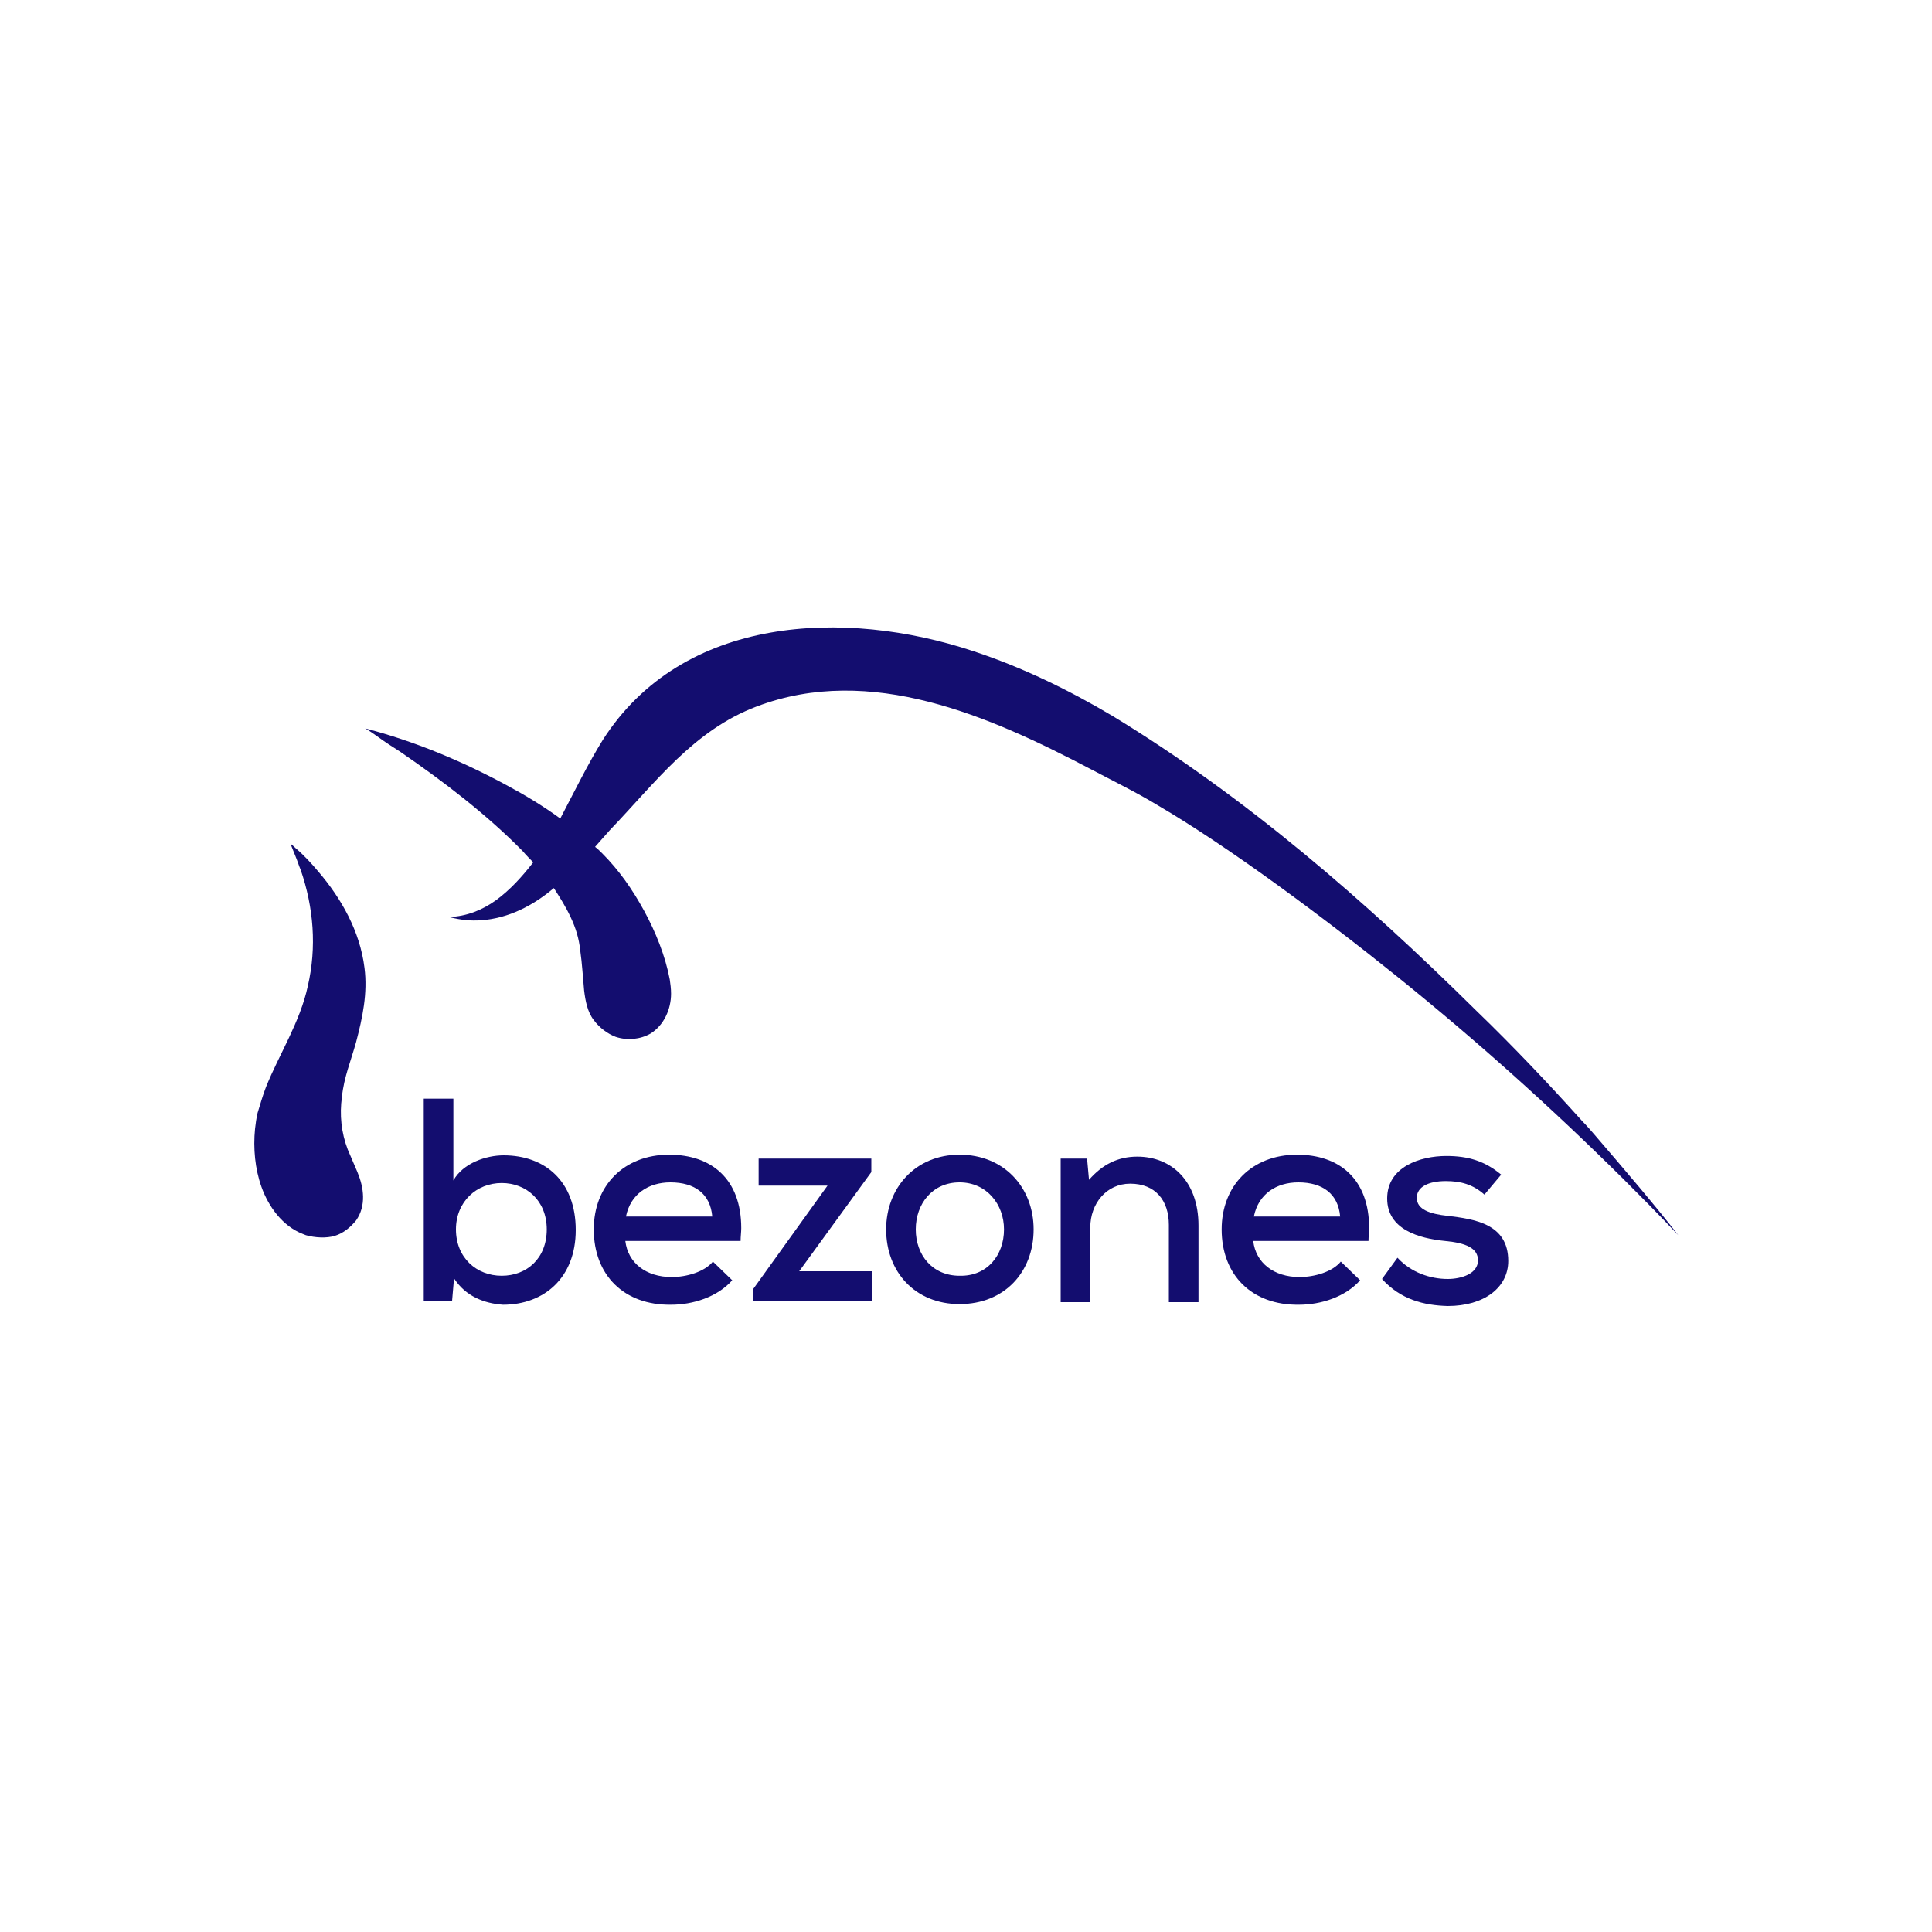 <?xml version="1.0" encoding="utf-8"?>
<!-- Generator: Adobe Illustrator 26.0.1, SVG Export Plug-In . SVG Version: 6.00 Build 0)  -->
<svg version="1.1" id="Vrstva_1" xmlns="http://www.w3.org/2000/svg" xmlns:xlink="http://www.w3.org/1999/xlink" x="0px" y="0px"
	 viewBox="0 0 300 300" style="enable-background:new 0 0 300 300;" xml:space="preserve">
<style type="text/css">
	.st0{fill:#FFFFFF;}
	.st1{fill:#130D6F;}
</style>
<rect class="st0" width="300" height="300"/>
<g>
	<g>
		<path class="st1" d="M70.5,198.5l-0.3,3.5h-4.4v-31.4h4.6v12.7c1.5-2.7,5.1-3.9,7.8-3.9c6.4,0,11.2,4,11.2,11.6
			c0,7.4-4.9,11.6-11.3,11.6C75.2,202.4,72.3,201.3,70.5,198.5 M84.9,190.9c0-4.5-3.2-7.2-7-7.2c-3.9,0-7.1,2.9-7.1,7.2
			c0,4.4,3.2,7.2,7.1,7.2C81.8,198.1,84.9,195.4,84.9,190.9"/>
		<path class="st1" d="M92.2,190.9c0-6.8,4.7-11.6,11.7-11.6c6.6,0,11.2,3.8,11.2,11.4c0,0.6-0.1,1.3-0.1,2H97.1
			c0.4,3.4,3.2,5.6,7.2,5.6c2.3,0,5.1-0.8,6.4-2.4l3,2.9c-2.3,2.6-6.1,3.8-9.5,3.8C96.9,202.7,92.2,198,92.2,190.9 M110.6,188.9
			c-0.3-3.5-2.7-5.3-6.5-5.3c-3.4,0-6.2,1.8-6.9,5.3H110.6z"/>
		<polygon class="st1" points="117,200.1 128.5,184.1 117.8,184.1 117.8,179.9 135.3,179.9 135.3,182 124.1,197.4 135.4,197.4 
			135.4,202 117,202 		"/>
		<path class="st1" d="M137.6,190.9c0-6.4,4.5-11.6,11.4-11.6c6.9,0,11.5,5.1,11.5,11.6c0,6.6-4.5,11.6-11.5,11.6
			C142.1,202.5,137.6,197.5,137.6,190.9 M155.9,190.9c0-3.9-2.7-7.3-6.9-7.3c-4.2,0-6.8,3.3-6.8,7.3s2.6,7.2,6.8,7.2
			C153.3,198.2,155.9,194.9,155.9,190.9"/>
		<path class="st1" d="M164.6,179.9h4.2l0.3,3.3c2.1-2.4,4.5-3.6,7.5-3.6c5.3,0,9.5,3.8,9.5,10.7v11.9h-4.6v-12c0-3.8-2.1-6.4-6-6.4
			c-3.7,0-6.2,3.1-6.2,6.8v11.6h-4.6V179.9z"/>
		<path class="st1" d="M189.7,190.9c0-6.8,4.7-11.6,11.7-11.6c6.6,0,11.2,3.8,11.2,11.4c0,0.6-0.1,1.3-0.1,2h-17.9
			c0.4,3.4,3.2,5.6,7.2,5.6c2.3,0,5.1-0.8,6.4-2.4l3,2.9c-2.3,2.6-6.1,3.8-9.5,3.8C194.4,202.7,189.7,198,189.7,190.9 M208.1,188.9
			c-0.3-3.5-2.7-5.3-6.5-5.3c-3.4,0-6.2,1.8-6.9,5.3H208.1z"/>
		<path class="st1" d="M214.6,198.6l2.4-3.3c2.1,2.3,5.1,3.3,7.8,3.3c2.1,0,4.7-0.8,4.7-2.9c0-1.9-1.9-2.7-5.1-3
			c-4.1-0.4-9-1.8-9-6.6c0-4.9,5.1-6.6,9.2-6.6c3.4,0,6,0.8,8.5,2.9l-2.6,3.1c-1.8-1.6-3.7-2.1-6-2.1c-2.7,0-4.5,0.9-4.5,2.6
			c0,1.8,2,2.5,4.8,2.8c4.1,0.5,9.4,1.2,9.4,7c0,4.1-3.7,7-9.4,7C221.1,202.7,217.5,201.8,214.6,198.6"/>
	</g>
	<g>
		<path class="st1" d="M55.3,161.8c1-3.8,1.8-7.6,1.3-11.5c-0.7-5.7-3.6-10.8-7.2-15c-1.1-1.3-2.2-2.5-3.5-3.6
			c-0.2-0.2-0.2-0.2-0.8-0.7c0.6,1.5,0.6,1.5,0.8,2c0.3,0.7,0.5,1.4,0.8,2.1c2,5.8,2.5,12,1.1,18c-1.2,5.6-4.4,10.5-6.5,15.7
			c-0.5,1.3-0.9,2.7-1.3,4c-0.2,0.9-0.3,1.6-0.4,2.5c-0.3,3,0,6.2,1,9c1.1,3.1,3.3,6.1,6.4,7.3c0.2,0.1,0.3,0.1,0.5,0.2
			c1.4,0.4,3.2,0.5,4.5,0.1c1.3-0.4,2.4-1.3,3.3-2.4c1.6-2.3,1.2-5.1,0.2-7.5c-0.5-1.2-1-2.3-1.5-3.5c-1-2.6-1.3-5.4-0.9-8.2
			C53.4,167.3,54.5,164.7,55.3,161.8z"/>
		<path class="st1" d="M247.6,176.2c-0.6-0.7-1.3-1.5-1.9-2.1c-5.3-5.9-10.8-11.7-16.5-17.2c-17.2-17-35.7-33.1-56.4-45.7
			c-6.9-4.1-14.1-7.6-21.7-10.1c-19.9-6.6-45.1-5.6-57.5,13.8c-2.3,3.7-4.4,8-6.6,12.2c-2.6-1.9-5.4-3.6-8.2-5.1
			c-7-3.8-14.4-6.9-22.1-8.9c0.7,0.4,1.4,0.9,2.1,1.4c1.1,0.8,2.2,1.5,3.3,2.2c6.7,4.6,13.4,9.7,19.1,15.5c0.5,0.6,1.1,1.2,1.6,1.7
			c-1.7,2.2-3.6,4.3-5.8,5.9c-2.1,1.5-4.5,2.5-7.3,2.6c2.1,0.5,3.3,0.6,5,0.5c4.3-0.3,8.1-2.3,11.3-5c0.9,1.4,1.8,2.8,2.6,4.5
			c0.8,1.7,1.3,3.3,1.5,5.2c0.3,2.1,0.4,4.1,0.6,6.2c0.2,1.6,0.5,3.3,1.5,4.6c0.9,1.2,2.1,2.1,3.4,2.6c1.8,0.6,3.8,0.4,5.4-0.5
			c2.1-1.3,3.2-3.8,3.2-6.2c0-0.8-0.1-1.5-0.2-2.2c-0.7-3.7-2.2-7.4-4-10.7c-1.8-3.3-3.9-6.3-6.5-8.9c-0.3-0.3-0.7-0.7-1.1-1
			c0.8-0.9,1.5-1.7,2.3-2.6c7.1-7.4,13-15.5,22.8-19.2c17.7-6.7,36.2,1.5,52,9.8c3.4,1.8,6.9,3.5,10.2,5.5
			c11.1,6.5,25.5,17.2,37.2,26.6c12.3,9.9,23.9,20.3,35.1,31.4c2.9,2.9,5.3,5.3,8.6,8.8C257.2,187.4,251.9,181.2,247.6,176.2z"/>
	</g>
</g>
</svg>
